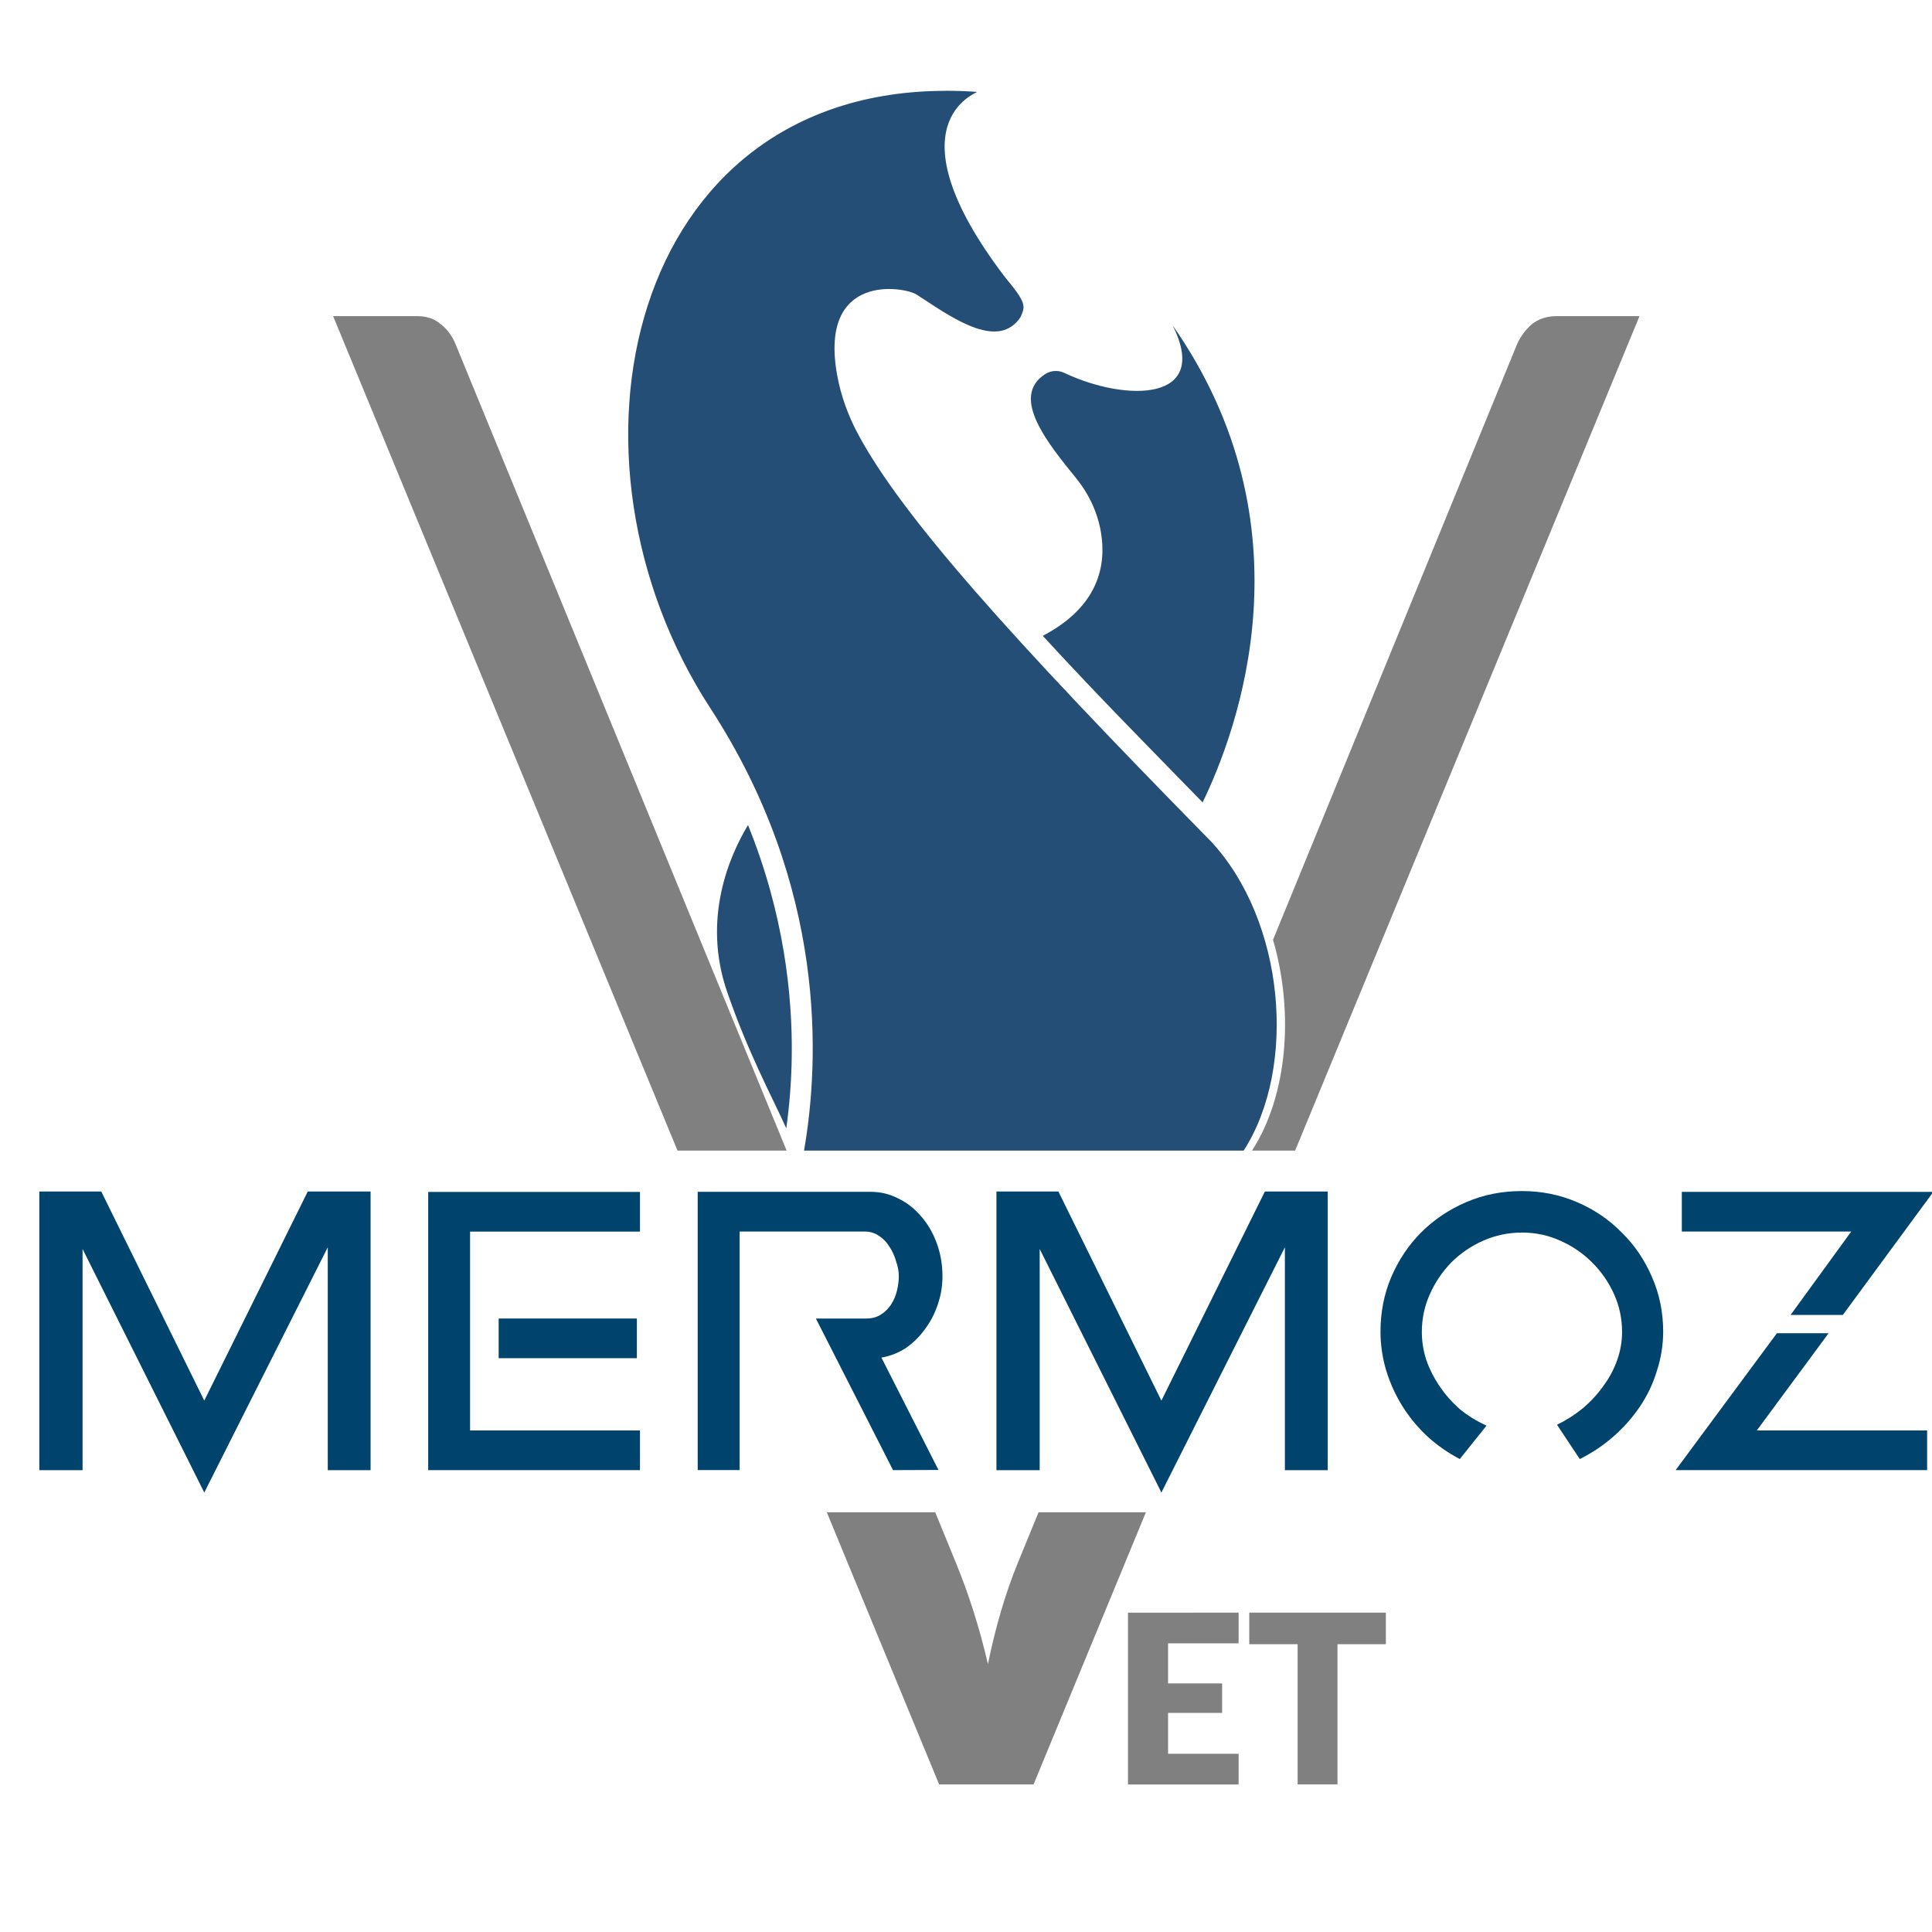 <?xml version="1.0" encoding="UTF-8" standalone="no"?> <svg xmlns:inkscape="http://www.inkscape.org/namespaces/inkscape" xmlns:sodipodi="http://sodipodi.sourceforge.net/DTD/sodipodi-0.dtd" xmlns="http://www.w3.org/2000/svg" xmlns:svg="http://www.w3.org/2000/svg" xmlns:rdf="http://www.w3.org/1999/02/22-rdf-syntax-ns#" xmlns:cc="http://creativecommons.org/ns#" xmlns:dc="http://purl.org/dc/elements/1.1/" width="21mm" height="21mm" viewBox="0 0 21 21" version="1.1" id="svg917" inkscape:version="1.4 (86a8ad7, 2024-10-11)" sodipodi:docname="Logo-MermozVet-21mm.svg"><defs id="defs911"></defs><g inkscape:label="Calque 1" inkscape:groupmode="layer" id="layer1" transform="translate(0,-87)"><g id="g6222" transform="matrix(0.73,0,0,0.73,148.237,-10.176)" inkscape:export-filename="C:\Users\Utilisateur\Documents\VETACTION\Clients\Mermoz\Nouveau Logo Dossier\png\Logo-1200.png" inkscape:export-xdpi="239.30081" inkscape:export-ydpi="239.30081"><g id="g869" transform="matrix(0.887,0,0,0.887,-2.982,33.166)"><g id="g882"><path id="path850" style="font-style:normal;font-variant:normal;font-weight:900;font-stretch:normal;font-size:40px;line-height:1.25;font-family:Lato;-inkscape-font-specification:'Lato Heavy';letter-spacing:0px;word-spacing:0px;fill:#808080;fill-opacity:1;stroke:none;stroke-width:0.099" d="m -204.78,139.756 v 0.515 h -1.184 v 0.673 h 0.907 v 0.495 h -0.907 v 0.687 h 1.184 v 0.515 h -1.857 v -2.884 z" inkscape:export-filename="C:\Users\Utilisateur\Documents\VETACTION\Clients\Mermoz\Nouveau Logo Dossier\LOGO2\bitmap.png" inkscape:export-xdpi="1000" inkscape:export-ydpi="1000"></path><path id="path852" style="font-style:normal;font-variant:normal;font-weight:900;font-stretch:normal;font-size:40px;line-height:1.25;font-family:Lato;-inkscape-font-specification:'Lato Heavy';letter-spacing:0px;word-spacing:0px;fill:#808080;fill-opacity:1;stroke:none;stroke-width:0.099" d="m -202.308,139.756 v 0.53 h -0.812 v 2.353 h -0.669 v -2.353 h -0.812 v -0.53 z" inkscape:export-filename="C:\Users\Utilisateur\Documents\VETACTION\Clients\Mermoz\Nouveau Logo Dossier\LOGO2\bitmap.png" inkscape:export-xdpi="1000" inkscape:export-ydpi="1000"></path><path style="font-variant:normal;font-weight:300;font-stretch:normal;font-size:587.634px;font-family:'Lato Light';-inkscape-font-specification:Lato-Light;writing-mode:lr-tb;fill:#808080;fill-opacity:1;fill-rule:nonzero;stroke:none;stroke-width:0.049" d="m -219.98,117.992 5.781,14.008 h 1.832 l -5.558,-13.538 c -0.058,-0.139 -0.139,-0.25 -0.244,-0.331 -0.105,-0.093 -0.238,-0.139 -0.401,-0.139 z m 20.537,0 c -0.163,0 -0.302,0.046 -0.418,0.139 -0.105,0.093 -0.186,0.203 -0.244,0.331 l -4.097,9.999 c 0.355,1.222 0.244,2.613 -0.352,3.539 h 0.723 l 5.781,-14.008 z m -12.25,20.079 1.886,4.569 h 1.585 l 1.886,-4.569 h -1.802 l -0.345,0.842 c -0.209,0.511 -0.377,1.08 -0.505,1.707 -0.139,-0.604 -0.321,-1.172 -0.54,-1.707 l -0.345,-0.842 z" id="path5500-2" inkscape:connector-curvature="0" sodipodi:nodetypes="cccccscsccccccscccccccscc" inkscape:export-filename="C:\Users\Utilisateur\Documents\VETACTION\Clients\Mermoz\Nouveau Logo Dossier\LOGO2\bitmap.png" inkscape:export-xdpi="1000" inkscape:export-ydpi="1000"></path><path id="path837" style="font-style:normal;font-variant:normal;font-weight:bold;font-stretch:normal;font-size:66.642px;line-height:1.25;font-family:'Earth Orbiter Bold';-inkscape-font-specification:'Earth Orbiter Bold, Bold';letter-spacing:0px;word-spacing:0px;fill:#00446e;fill-opacity:1;stroke:none;stroke-width:0.117" d="m -224.186,133.652 v 3.713 h -0.726 v -4.678 h 1.04 l 1.729,3.51 1.737,-3.51 h 1.055 v 4.678 h -0.719 v -3.742 l -2.073,4.117 z" inkscape:export-filename="C:\Users\Utilisateur\Documents\VETACTION\Clients\Mermoz\Nouveau Logo Dossier\LOGO2\bitmap.png" inkscape:export-xdpi="1000" inkscape:export-ydpi="1000"></path><path id="path839" style="font-style:normal;font-variant:normal;font-weight:bold;font-stretch:normal;font-size:66.642px;line-height:1.25;font-family:'Earth Orbiter Bold';-inkscape-font-specification:'Earth Orbiter Bold, Bold';letter-spacing:0px;word-spacing:0px;fill:#00446e;fill-opacity:1;stroke:none;stroke-width:0.117" d="m -218.384,137.364 h 3.555 v -0.666 h -2.852 v -3.338 h 2.852 v -0.666 h -3.555 z m 3.503,-2.545 h -2.32 v 0.666 h 2.32 z" inkscape:export-filename="C:\Users\Utilisateur\Documents\VETACTION\Clients\Mermoz\Nouveau Logo Dossier\LOGO2\bitmap.png" inkscape:export-xdpi="1000" inkscape:export-ydpi="1000"></path><path id="path841" style="font-style:normal;font-variant:normal;font-weight:bold;font-stretch:normal;font-size:66.642px;line-height:1.25;font-family:'Earth Orbiter Bold';-inkscape-font-specification:'Earth Orbiter Bold, Bold';letter-spacing:0px;word-spacing:0px;fill:#00446e;fill-opacity:1;stroke:none;stroke-width:0.117" d="m -210.581,137.364 -1.295,-2.545 h 0.846 q 0.142,0 0.247,-0.067 0.105,-0.068 0.172,-0.172 0.067,-0.105 0.097,-0.232 0.03,-0.127 0.03,-0.24 0,-0.12 -0.045,-0.247 -0.037,-0.135 -0.112,-0.247 -0.067,-0.112 -0.172,-0.18 -0.105,-0.075 -0.24,-0.075 h -2.103 v 4.004 h -0.704 v -4.671 h 2.904 q 0.247,0 0.464,0.112 0.217,0.105 0.382,0.299 0.165,0.187 0.262,0.449 0.097,0.262 0.097,0.561 0,0.247 -0.082,0.479 -0.075,0.225 -0.217,0.412 -0.135,0.187 -0.322,0.314 -0.187,0.12 -0.404,0.157 l 0.958,1.886 z" inkscape:export-filename="C:\Users\Utilisateur\Documents\VETACTION\Clients\Mermoz\Nouveau Logo Dossier\LOGO2\bitmap.png" inkscape:export-xdpi="1000" inkscape:export-ydpi="1000"></path><path id="path843" style="font-style:normal;font-variant:normal;font-weight:bold;font-stretch:normal;font-size:66.642px;line-height:1.25;font-family:'Earth Orbiter Bold';-inkscape-font-specification:'Earth Orbiter Bold, Bold';letter-spacing:0px;word-spacing:0px;fill:#00446e;fill-opacity:1;stroke:none;stroke-width:0.117" d="m -208.119,133.652 v 3.713 h -0.726 v -4.678 h 1.04 l 1.729,3.51 1.737,-3.51 h 1.055 v 4.678 h -0.719 v -3.742 l -2.073,4.117 z" inkscape:export-filename="C:\Users\Utilisateur\Documents\VETACTION\Clients\Mermoz\Nouveau Logo Dossier\LOGO2\bitmap.png" inkscape:export-xdpi="1000" inkscape:export-ydpi="1000"></path><path id="path845" style="font-style:normal;font-variant:normal;font-weight:bold;font-stretch:normal;font-size:66.642px;line-height:1.25;font-family:'Earth Orbiter Bold';-inkscape-font-specification:'Earth Orbiter Bold, Bold';letter-spacing:0px;word-spacing:0px;fill:#00446e;fill-opacity:1;stroke:none;stroke-width:0.117" d="m -201.704,135.044 q 0,0.24 0.075,0.472 0.082,0.232 0.225,0.442 0.142,0.21 0.337,0.382 0.202,0.165 0.449,0.277 l -0.449,0.561 q -0.299,-0.157 -0.546,-0.382 -0.247,-0.232 -0.419,-0.509 -0.172,-0.277 -0.269,-0.591 -0.097,-0.322 -0.097,-0.659 0,-0.487 0.18,-0.913 0.187,-0.434 0.501,-0.749 0.322,-0.322 0.756,-0.509 0.434,-0.187 0.936,-0.187 0.494,0 0.928,0.187 0.434,0.187 0.748,0.509 0.322,0.314 0.509,0.749 0.187,0.427 0.187,0.913 0,0.337 -0.105,0.659 -0.097,0.322 -0.284,0.599 -0.187,0.277 -0.442,0.501 -0.254,0.225 -0.569,0.382 l -0.382,-0.576 q 0.232,-0.112 0.434,-0.277 0.202,-0.172 0.344,-0.374 0.15,-0.202 0.232,-0.434 0.082,-0.232 0.082,-0.472 0,-0.337 -0.135,-0.636 -0.135,-0.299 -0.367,-0.531 -0.232,-0.232 -0.539,-0.367 -0.299,-0.135 -0.636,-0.135 -0.344,0 -0.651,0.135 -0.307,0.135 -0.539,0.367 -0.225,0.232 -0.359,0.531 -0.135,0.299 -0.135,0.636 z" inkscape:export-filename="C:\Users\Utilisateur\Documents\VETACTION\Clients\Mermoz\Nouveau Logo Dossier\LOGO2\bitmap.png" inkscape:export-xdpi="1000" inkscape:export-ydpi="1000"></path><path id="path847" style="font-style:normal;font-variant:normal;font-weight:bold;font-stretch:normal;font-size:66.642px;line-height:1.25;font-family:'Earth Orbiter Bold';-inkscape-font-specification:'Earth Orbiter Bold, Bold';letter-spacing:0px;word-spacing:0px;fill:#00446e;fill-opacity:1;stroke:none;stroke-width:0.117" d="m -197.444,137.364 h 4.222 v -0.666 h -2.859 l 1.205,-1.632 h -0.868 z m 2.807,-2.605 1.519,-2.066 h -4.222 v 0.666 h 2.844 l -1.018,1.4 z" inkscape:export-filename="C:\Users\Utilisateur\Documents\VETACTION\Clients\Mermoz\Nouveau Logo Dossier\LOGO2\bitmap.png" inkscape:export-xdpi="1000" inkscape:export-ydpi="1000"></path><path inkscape:connector-curvature="0" id="path1046-7-8" d="m -209.691,114.21 c -5.334,0 -6.7,6.149 -3.957,10.363 1.959,3.01 1.835,5.92 1.573,7.427 h 7.38 c 0.902,-1.399 0.696,-3.861 -0.556,-5.198 -3.384,-3.442 -5.169,-5.449 -5.906,-6.808 -0.172,-0.317 -0.298,-0.657 -0.362,-1.012 -0.313,-1.734 1.135,-1.484 1.337,-1.35 0.11,0.073 0.11,0.073 0.083,0.054 0.574,0.379 1.297,0.864 1.659,0.322 0.079,-0.183 0.107,-0.23 -0.263,-0.672 -1.97,-2.592 -0.453,-3.094 -0.467,-3.108 -0.178,-0.013 -0.351,-0.019 -0.521,-0.019 z m 3.799,3.928 c 0.658,1.296 -0.775,1.299 -1.818,0.805 -0.101,-0.048 -0.221,-0.039 -0.316,0.022 -0.603,0.385 0.061,1.182 0.519,1.748 0.213,0.263 0.36,0.574 0.416,0.907 0.093,0.548 -0.033,1.244 -0.976,1.739 0.969,1.055 1.812,1.9 2.683,2.796 0.588,-1.212 1.859,-4.64 -0.51,-8.017 z m -7.124,8.398 c -0.305,0.506 -0.777,1.568 -0.348,2.805 0.356,1.028 0.737,1.724 0.991,2.285 0.049,-0.35 0.086,-0.758 0.092,-1.212 0.013,-1 -0.126,-2.376 -0.734,-3.877 z" style="fill:#244e76;fill-opacity:1;stroke:none;stroke-width:0.05;stroke-miterlimit:4;stroke-dasharray:none;stroke-opacity:1" inkscape:export-filename="C:\Users\Utilisateur\Documents\VETACTION\Clients\Mermoz\Nouveau Logo Dossier\LOGO2\bitmap.png" inkscape:export-xdpi="1000" inkscape:export-ydpi="1000"></path></g></g></g></g></svg> 
